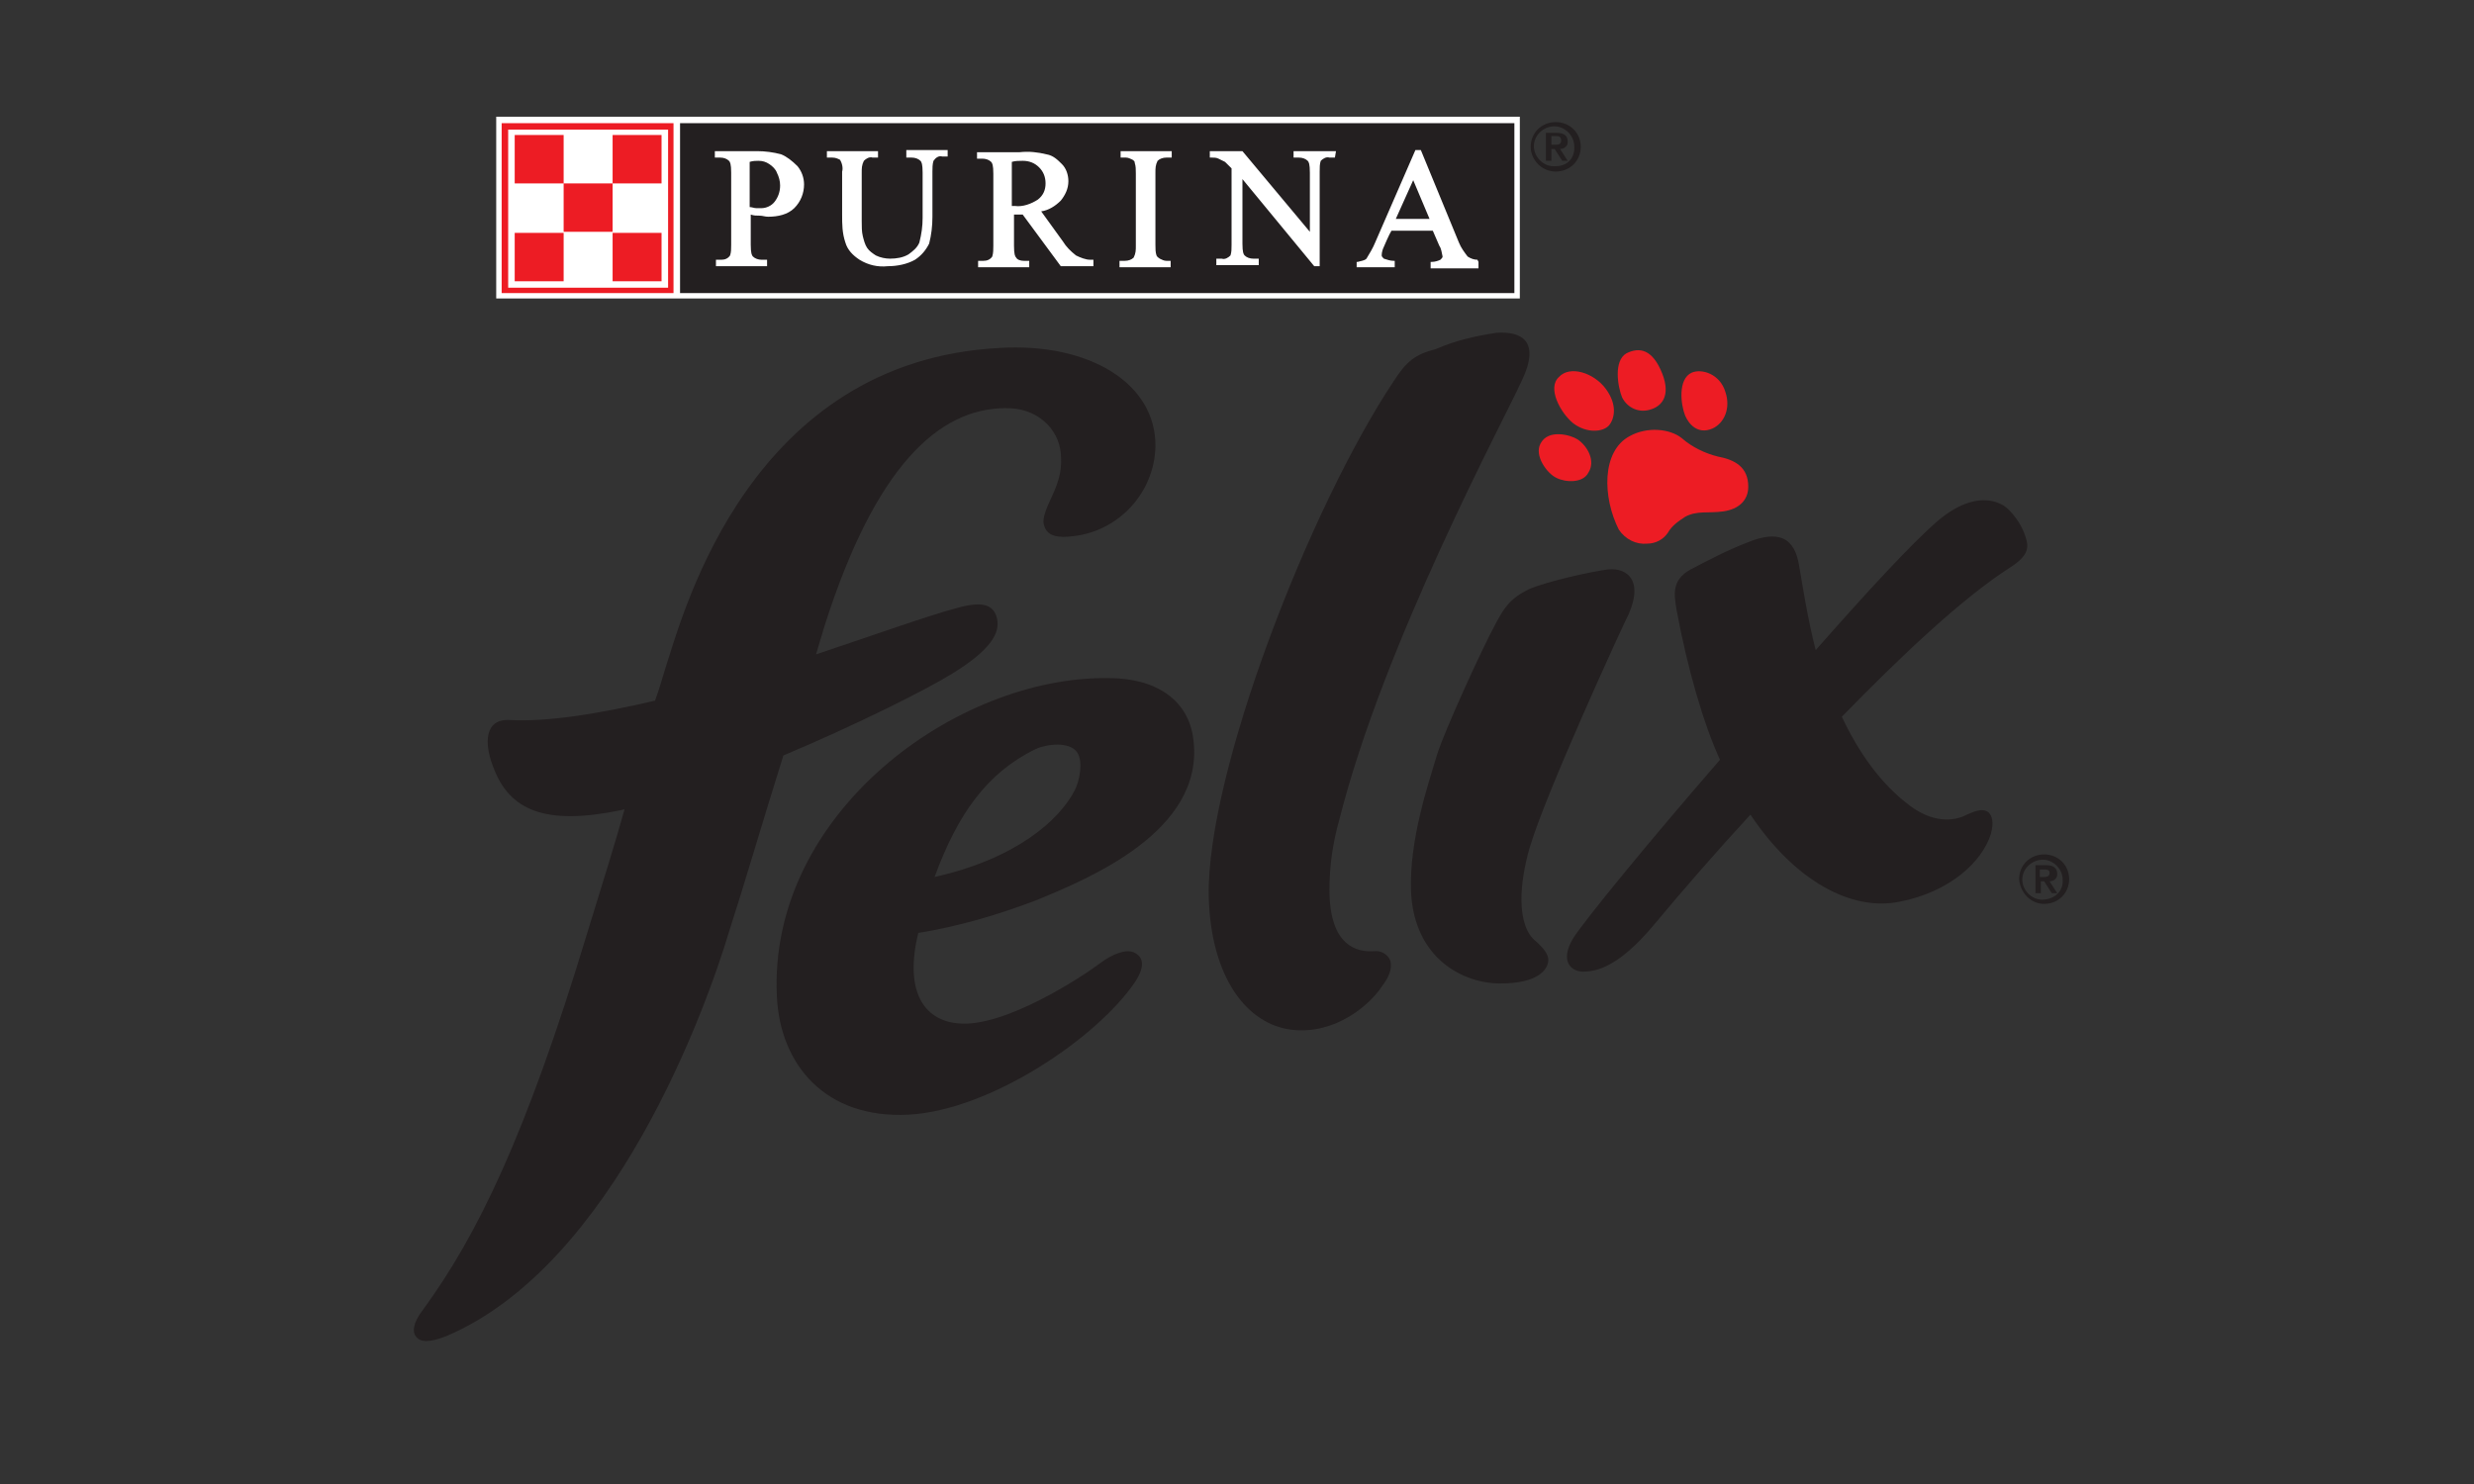 <svg width="110" height="66" viewBox="0 0 110 66" fill="none" xmlns="http://www.w3.org/2000/svg">
<rect x="0" y="0" width="110" height="66" fill="#333333" stroke="none"/>
<path d="M44.456 15.474C33.38 16.048 30.43 27.143 29.656 29.487C29.463 30.109 29.318 30.635 29.124 31.161C26.657 31.735 24.384 32.117 22.643 32.022C21.531 31.974 21.531 33.074 21.918 34.078C22.643 36.087 24.288 36.709 27.576 36.039L27.77 35.991C27.383 37.378 26.851 39.1 26.125 41.444C23.369 50.578 21.192 54.978 18.822 58.23C18.339 58.852 18.339 59.235 18.484 59.426C18.677 59.713 19.112 59.713 19.838 59.426C27.286 56.27 31.397 44.839 32.413 41.444C33.139 39.196 33.767 36.996 34.831 33.6C38.12 32.213 41.167 30.683 42.328 29.965C44.359 28.722 44.456 27.956 44.311 27.43C44.166 27 43.828 26.665 42.522 27.048C41.264 27.383 38.991 28.196 36.282 29.104L36.669 27.813C38.943 20.687 41.748 18.2 44.65 18.152C46.101 18.104 47.068 19.061 47.165 20.161C47.213 20.783 47.165 21.261 46.729 22.17C46.294 23.078 46.391 23.27 46.439 23.413C46.584 23.843 47.02 23.939 47.745 23.843C49.776 23.604 51.324 21.883 51.373 19.874C51.421 17.052 48.422 15.235 44.456 15.474V15.474ZM66.511 14.804C67.672 14.709 68.494 15.187 67.672 16.909C66.898 18.63 61.529 28.578 59.546 36.47C59.256 37.474 59.111 38.526 59.111 39.578C59.111 42.113 60.369 42.352 61.094 42.304C61.384 42.257 61.723 42.448 61.82 42.735C61.916 43.117 61.723 43.5 61.433 43.883C60.901 44.696 59.353 46.035 57.418 45.796C55.484 45.556 53.839 43.548 53.742 39.865C53.646 34.365 58.24 22.552 61.965 16.956C62.545 16.048 62.932 15.761 63.851 15.522C64.722 15.139 65.592 14.948 66.511 14.804V14.804ZM89.388 25.23C90.21 24.704 90.21 24.322 90.065 23.891C89.92 23.413 89.63 22.983 89.291 22.648C88.953 22.313 87.841 21.739 86.148 23.174C84.987 24.178 83.004 26.33 80.731 28.913C80.392 27.622 80.102 25.804 80.005 25.23C79.812 23.891 79.086 23.556 77.684 24.13C76.813 24.465 75.991 24.896 75.169 25.326C74.298 25.804 74.443 26.474 74.54 27.096C75.023 29.726 75.749 32.213 76.475 33.791C73.234 37.522 70.429 40.965 69.945 41.73C69.316 42.783 69.897 43.213 70.38 43.213C71.009 43.213 71.977 42.974 73.476 41.204C74.83 39.578 76.329 37.856 77.829 36.23C79.812 39.196 82.327 40.535 84.455 40.104C86.68 39.674 88.131 38.335 88.518 37.091C88.663 36.565 88.566 36.278 88.421 36.135C88.131 35.896 87.695 36.135 87.454 36.23C86.825 36.565 85.906 36.565 84.939 35.848C83.584 34.843 82.617 33.409 81.891 31.878C84.406 29.296 87.212 26.617 89.388 25.23V25.23Z" fill="#231F20"/>
<path d="M46.149 40.009C48.325 39.1 53.549 36.996 53.065 32.93C52.872 31.113 51.373 30.157 49.293 30.157C42.522 30.061 34.154 36.183 34.541 44.313C34.686 47.374 36.718 49.765 40.394 49.574C44.021 49.383 48.761 46.178 50.454 43.691C50.937 42.974 50.84 42.544 50.405 42.352C50.067 42.209 49.486 42.4 48.858 42.878C48.229 43.356 44.65 45.748 42.57 45.509C41.071 45.365 40.2 44.074 40.829 41.491C42.618 41.204 44.408 40.678 46.149 40.009V40.009ZM46.052 33.313C46.584 33.074 47.552 32.978 47.89 33.456C48.18 33.887 47.987 34.748 47.794 35.13C47.116 36.47 45.182 38.191 41.554 39.004C42.57 36.23 43.876 34.365 46.052 33.313V33.313ZM68.01 26.187C68.833 25.852 70.719 25.422 71.493 25.326C72.363 25.23 73.186 25.852 72.267 27.622C72.073 28.004 68.688 35.37 68.01 37.713C67.575 39.196 67.382 41.157 68.301 41.874C68.736 42.257 68.881 42.544 68.833 42.783C68.784 43.117 68.397 43.739 66.705 43.739C65.06 43.739 62.884 42.639 62.739 39.674C62.642 37.378 63.512 34.843 63.899 33.552C64.189 32.596 65.882 28.865 66.511 27.717C66.898 27 67.14 26.617 68.01 26.187V26.187Z" fill="#231F20"/>
<path d="M69.316 16.765C69.8 16.239 70.864 16.574 71.396 17.291C71.928 18.009 71.783 18.63 71.541 18.917C71.299 19.204 70.574 19.3 69.945 18.822C69.365 18.343 68.784 17.244 69.316 16.765ZM72.315 15.713C72.895 15.426 73.476 15.522 73.911 16.622C74.298 17.626 73.863 18.056 73.427 18.2C72.895 18.391 72.363 18.152 72.122 17.674C71.928 17.196 71.735 16.048 72.315 15.713V15.713ZM75.217 16.574C75.652 16.383 76.475 16.622 76.716 17.435C76.958 18.152 76.668 18.822 76.136 19.061C75.459 19.348 75.072 18.822 74.927 18.487C74.733 18.009 74.588 16.861 75.217 16.574ZM68.494 19.73C68.204 20.256 68.784 21.07 69.22 21.261C69.606 21.452 70.38 21.5 70.622 21.022C70.961 20.496 70.574 19.826 70.139 19.539C69.848 19.348 68.833 19.061 68.494 19.73V19.73ZM72.46 19.396C73.234 18.965 74.25 19.061 74.782 19.491C75.217 19.874 75.797 20.161 76.378 20.304C77.152 20.448 77.732 20.783 77.732 21.643C77.732 22.265 77.297 22.648 76.62 22.744C75.942 22.839 75.459 22.696 74.927 22.983C74.637 23.174 74.346 23.365 74.153 23.7C73.96 23.987 73.621 24.178 73.234 24.178C72.75 24.226 72.267 23.987 71.977 23.556C71.251 22.122 71.203 20.065 72.46 19.396V19.396Z" fill="#ED1C24"/>
<path d="M90.888 40.009C90.404 40.056 89.969 39.674 89.92 39.196C89.872 38.717 90.259 38.287 90.743 38.239C91.226 38.191 91.661 38.574 91.71 39.052V39.1C91.758 39.578 91.42 39.961 90.888 40.009C90.936 40.009 90.936 40.009 90.888 40.009ZM90.888 40.2C91.516 40.2 92 39.722 92 39.1C92 38.478 91.516 38 90.888 38C90.259 38 89.775 38.478 89.775 39.1C89.823 39.722 90.307 40.2 90.888 40.2ZM90.501 39.722H90.743V39.196H90.888L91.226 39.722H91.468L91.129 39.196C91.323 39.196 91.468 39.052 91.468 38.909V38.861C91.468 38.622 91.323 38.478 90.984 38.478H90.501V39.722V39.722ZM90.694 38.67H90.888C90.984 38.67 91.129 38.67 91.129 38.813C91.129 38.956 91.033 39.004 90.888 39.004H90.694V38.67ZM69.171 7.391C68.688 7.439 68.252 7.057 68.204 6.578C68.156 6.1 68.543 5.67 69.026 5.622C69.51 5.574 69.945 5.957 69.993 6.435V6.483C70.042 7.009 69.703 7.391 69.171 7.391C69.171 7.391 69.22 7.391 69.171 7.391ZM69.171 7.63C69.8 7.63 70.284 7.152 70.284 6.53C70.284 5.909 69.8 5.43 69.171 5.43C68.543 5.43 68.059 5.909 68.059 6.53C68.059 7.104 68.543 7.63 69.171 7.63ZM68.736 7.152H68.978V6.626H69.123L69.461 7.152H69.703L69.365 6.626C69.558 6.626 69.703 6.483 69.703 6.339V6.291C69.703 6.052 69.558 5.909 69.22 5.909H68.736V7.152ZM68.978 6.052H69.171C69.268 6.052 69.413 6.052 69.413 6.243C69.413 6.435 69.268 6.435 69.171 6.435H68.978V6.052Z" fill="#231F20"/>
<path d="M22.063 5.191H67.575V13.274H22.063V5.191Z" fill="white"/>
<path d="M22.305 5.478H29.946V13.035H22.305V5.478Z" fill="#ED1C24"/>
<path d="M30.237 5.478H67.333V13.035H30.237V5.478Z" fill="#231F20"/>
<path d="M34.735 6.865C34.396 6.77 34.009 6.722 33.671 6.722H31.784V7.009H32.026C32.171 7.009 32.316 7.057 32.413 7.152C32.461 7.2 32.51 7.296 32.51 7.678V10.883C32.51 11.074 32.51 11.217 32.461 11.361C32.365 11.504 32.22 11.552 32.075 11.552H31.833V11.839H34.106V11.552H33.864C33.719 11.552 33.574 11.504 33.477 11.409C33.429 11.361 33.38 11.265 33.38 10.883V9.543C33.526 9.591 33.622 9.591 33.767 9.591C33.912 9.591 34.009 9.639 34.154 9.639C34.59 9.639 35.025 9.543 35.315 9.257C35.605 8.97 35.75 8.587 35.75 8.204C35.75 7.917 35.654 7.63 35.46 7.391C35.218 7.152 34.977 6.961 34.735 6.865V6.865ZM33.332 7.2C33.477 7.152 33.622 7.152 33.719 7.152C33.912 7.152 34.057 7.2 34.203 7.296C34.348 7.391 34.493 7.535 34.541 7.678C34.638 7.87 34.686 8.061 34.686 8.252C34.686 8.539 34.59 8.778 34.444 8.97C34.299 9.161 34.057 9.257 33.864 9.257H33.622C33.526 9.257 33.429 9.209 33.332 9.209V7.2V7.2ZM40.297 6.722V7.009H40.539C40.684 7.009 40.829 7.057 40.925 7.152C40.974 7.2 41.022 7.296 41.022 7.678V9.687C41.022 10.07 40.974 10.404 40.877 10.787C40.78 11.026 40.587 11.17 40.394 11.313C40.152 11.457 39.861 11.504 39.571 11.504C39.378 11.504 39.136 11.457 38.943 11.361C38.797 11.265 38.652 11.17 38.556 11.026C38.459 10.883 38.41 10.691 38.362 10.5C38.314 10.309 38.314 10.07 38.314 9.83V7.678C38.314 7.487 38.314 7.343 38.41 7.152C38.507 7.057 38.652 6.961 38.797 7.009H39.039V6.722H36.766V7.009H37.008C37.153 7.009 37.25 7.057 37.346 7.104C37.443 7.248 37.492 7.487 37.443 7.63V9.543C37.443 9.974 37.443 10.357 37.588 10.787C37.685 11.122 37.927 11.361 38.217 11.552C38.604 11.791 39.039 11.887 39.474 11.839C39.91 11.839 40.345 11.743 40.684 11.552C40.974 11.361 41.167 11.122 41.312 10.835C41.409 10.452 41.458 10.07 41.458 9.639V7.63C41.458 7.487 41.458 7.296 41.506 7.152C41.603 7.009 41.748 6.913 41.893 6.961H42.135V6.674H40.297V6.722V6.722ZM47.842 11.361C47.6 11.17 47.407 10.978 47.261 10.739L46.294 9.4C46.633 9.352 46.923 9.161 47.165 8.922C47.358 8.683 47.503 8.396 47.503 8.061C47.503 7.774 47.407 7.487 47.213 7.296C47.02 7.104 46.826 6.913 46.536 6.865C46.149 6.77 45.762 6.722 45.327 6.77H43.441V7.057H43.682C43.828 7.057 43.973 7.104 44.069 7.2C44.118 7.248 44.166 7.343 44.166 7.726V10.93C44.166 11.074 44.166 11.265 44.118 11.409C44.021 11.552 43.876 11.6 43.731 11.6H43.489V11.887H45.762V11.6H45.52C45.375 11.6 45.23 11.552 45.182 11.457C45.133 11.409 45.085 11.313 45.085 10.93V9.543H45.472L47.165 11.839H48.616V11.552H48.471C48.277 11.552 48.035 11.457 47.842 11.361V11.361ZM44.988 7.2C45.133 7.152 45.327 7.152 45.472 7.152C45.762 7.152 46.004 7.248 46.197 7.439C46.391 7.63 46.488 7.87 46.488 8.157C46.488 8.443 46.391 8.683 46.149 8.874C45.859 9.065 45.472 9.209 45.133 9.161H44.988V7.2ZM49.825 6.722V7.009H50.067C50.163 7.009 50.26 7.057 50.357 7.104C50.405 7.152 50.454 7.152 50.454 7.248C50.502 7.391 50.502 7.535 50.502 7.726V10.93C50.502 11.122 50.502 11.265 50.405 11.457C50.309 11.552 50.163 11.6 50.018 11.6H49.776V11.887H52.05V11.6H51.856C51.76 11.6 51.663 11.552 51.566 11.504C51.518 11.457 51.469 11.457 51.421 11.361C51.373 11.217 51.373 11.074 51.373 10.883V7.678C51.373 7.487 51.373 7.343 51.469 7.152C51.566 7.057 51.711 7.009 51.856 7.009H52.098V6.722H49.825V6.722ZM59.401 6.722H57.515V7.009H57.757C57.902 7.009 58.047 7.057 58.144 7.152C58.192 7.2 58.24 7.296 58.24 7.678V10.309L55.242 6.722H53.791V7.009H53.888C53.984 7.009 54.081 7.009 54.178 7.057L54.468 7.2L54.758 7.487V10.883C54.758 11.074 54.758 11.217 54.71 11.361C54.613 11.457 54.468 11.552 54.323 11.504H54.081V11.791H55.967V11.504H55.725C55.58 11.504 55.435 11.457 55.339 11.361C55.29 11.313 55.242 11.217 55.242 10.835V7.965L58.434 11.839H58.676V7.63C58.676 7.439 58.676 7.296 58.724 7.152C58.821 7.057 58.966 6.961 59.111 7.009H59.353L59.401 6.722V6.722ZM65.689 11.552C65.544 11.552 65.399 11.504 65.254 11.409C65.109 11.217 64.963 11.026 64.867 10.787L63.174 6.674H62.932L61.142 10.787C61.046 11.026 60.901 11.265 60.756 11.504C60.659 11.6 60.514 11.6 60.369 11.648H60.32V11.887H62.013V11.6H61.965C61.82 11.6 61.675 11.552 61.529 11.504C61.481 11.457 61.433 11.409 61.433 11.361C61.433 11.217 61.481 11.074 61.529 10.978C61.529 10.978 61.771 10.404 61.868 10.261H63.706L63.996 10.93C64.093 11.074 64.093 11.217 64.141 11.409C64.141 11.457 64.093 11.504 64.044 11.552C63.948 11.6 63.803 11.648 63.657 11.648H63.609V11.935H65.737V11.648L65.689 11.552ZM62.835 8.013L63.561 9.735H62.061L62.835 8.013ZM22.595 5.765H29.705V12.796H22.595V5.765Z" fill="white"/>
<path d="M22.885 10.357H25.061V12.509H22.885V10.357ZM27.238 10.357H29.414V12.509H27.238V10.357ZM25.061 8.157H27.238V10.309H25.061V8.157ZM22.885 6.004H25.061V8.157H22.885V6.004ZM27.238 6.004H29.414V8.157H27.238V6.004Z" fill="#ED1C24"/>
</svg>
